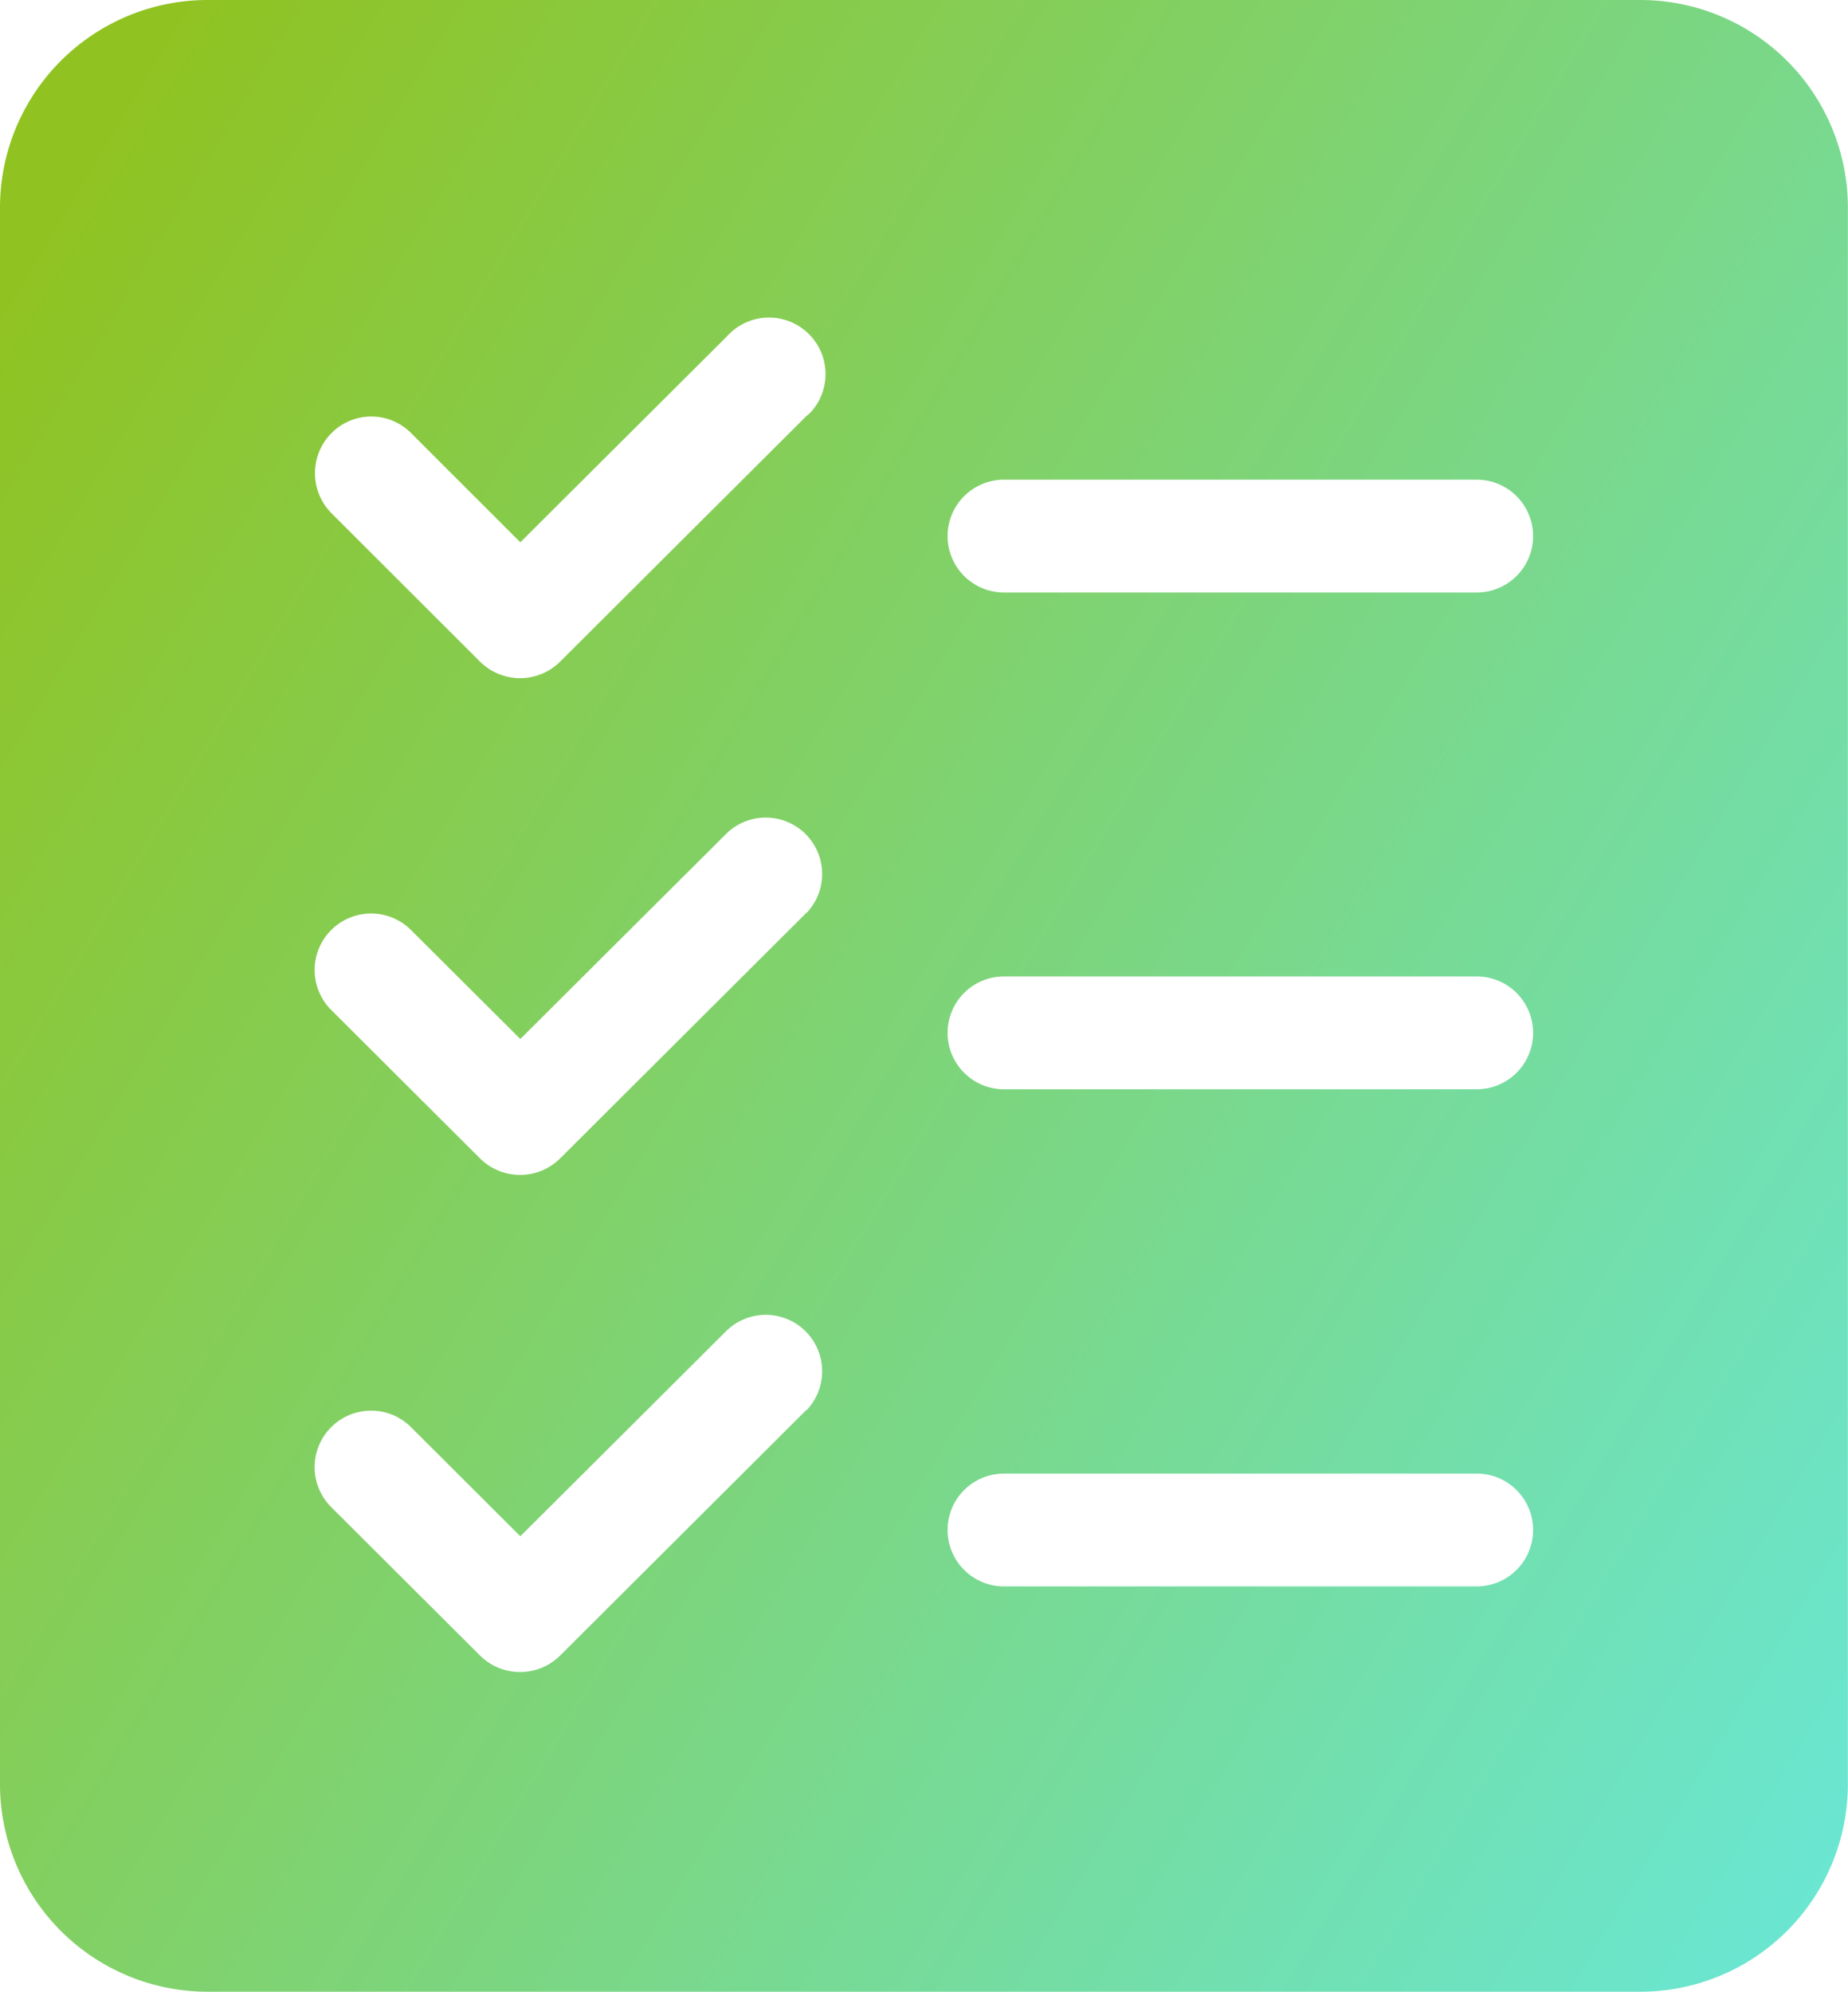 <svg xmlns="http://www.w3.org/2000/svg" xmlns:xlink="http://www.w3.org/1999/xlink" width="30.082" height="32.412" viewBox="0 0 30.082 32.412">
  <defs>
    <linearGradient id="linear-gradient" x1="1.333" y1="1" x2="0.017" y2="0.14" gradientUnits="objectBoundingBox">
      <stop offset="0" stop-color="#60efff"/>
      <stop offset="1" stop-color="#90c322"/>
    </linearGradient>
  </defs>
  <g id="Real-Time_Data_Ingestion_Validation" data-name="Real-Time Data Ingestion Validation" transform="translate(-18.4)">
    <g id="Layer_2_copy_11" transform="translate(18.4 0)">
      <g id="_56" transform="translate(0)">
        <path id="Path_71233" data-name="Path 71233" d="M45.1,0H21.78A3.38,3.38,0,0,0,18.4,3.38V29.032a3.38,3.38,0,0,0,3.38,3.38H45.1a3.38,3.38,0,0,0,3.38-3.38V3.38A3.38,3.38,0,0,0,45.1,0ZM31.523,22.948l-4.007,3.995a.925.925,0,0,1-1.3,0l-2.425-2.418a.918.918,0,0,1,1.3-1.3L26.87,25l3.361-3.349a.918.918,0,0,1,1.31,1.285C31.536,22.942,31.529,22.948,31.523,22.948Zm0-8.09-4.007,3.995a.925.925,0,0,1-1.3,0l-2.425-2.418a.918.918,0,1,1,1.3-1.3l1.779,1.773,3.361-3.349a.918.918,0,0,1,1.31,1.285c-.006.006-.013.013-.019.013Zm0-8.084-4.007,3.995a.925.925,0,0,1-1.3,0L23.794,8.35a.925.925,0,0,1,0-1.3.913.913,0,0,1,1.3,0L26.87,8.825l3.361-3.349A.919.919,0,0,1,31.605,6.7.975.975,0,0,1,31.523,6.774Zm10.92,19.042h-7.7a.918.918,0,1,1,0-1.836h7.692a.918.918,0,0,1,.006,1.836Zm0-8.09h-7.7a.918.918,0,1,1,0-1.836h7.692a.918.918,0,0,1,.006,1.836Zm0-8.084h-7.7a.918.918,0,1,1,0-1.836h7.692a.918.918,0,0,1,.006,1.836Z" transform="translate(-18.4 0)" fill="url(#linear-gradient)"/>
      </g>
    </g>
  </g>
</svg>
